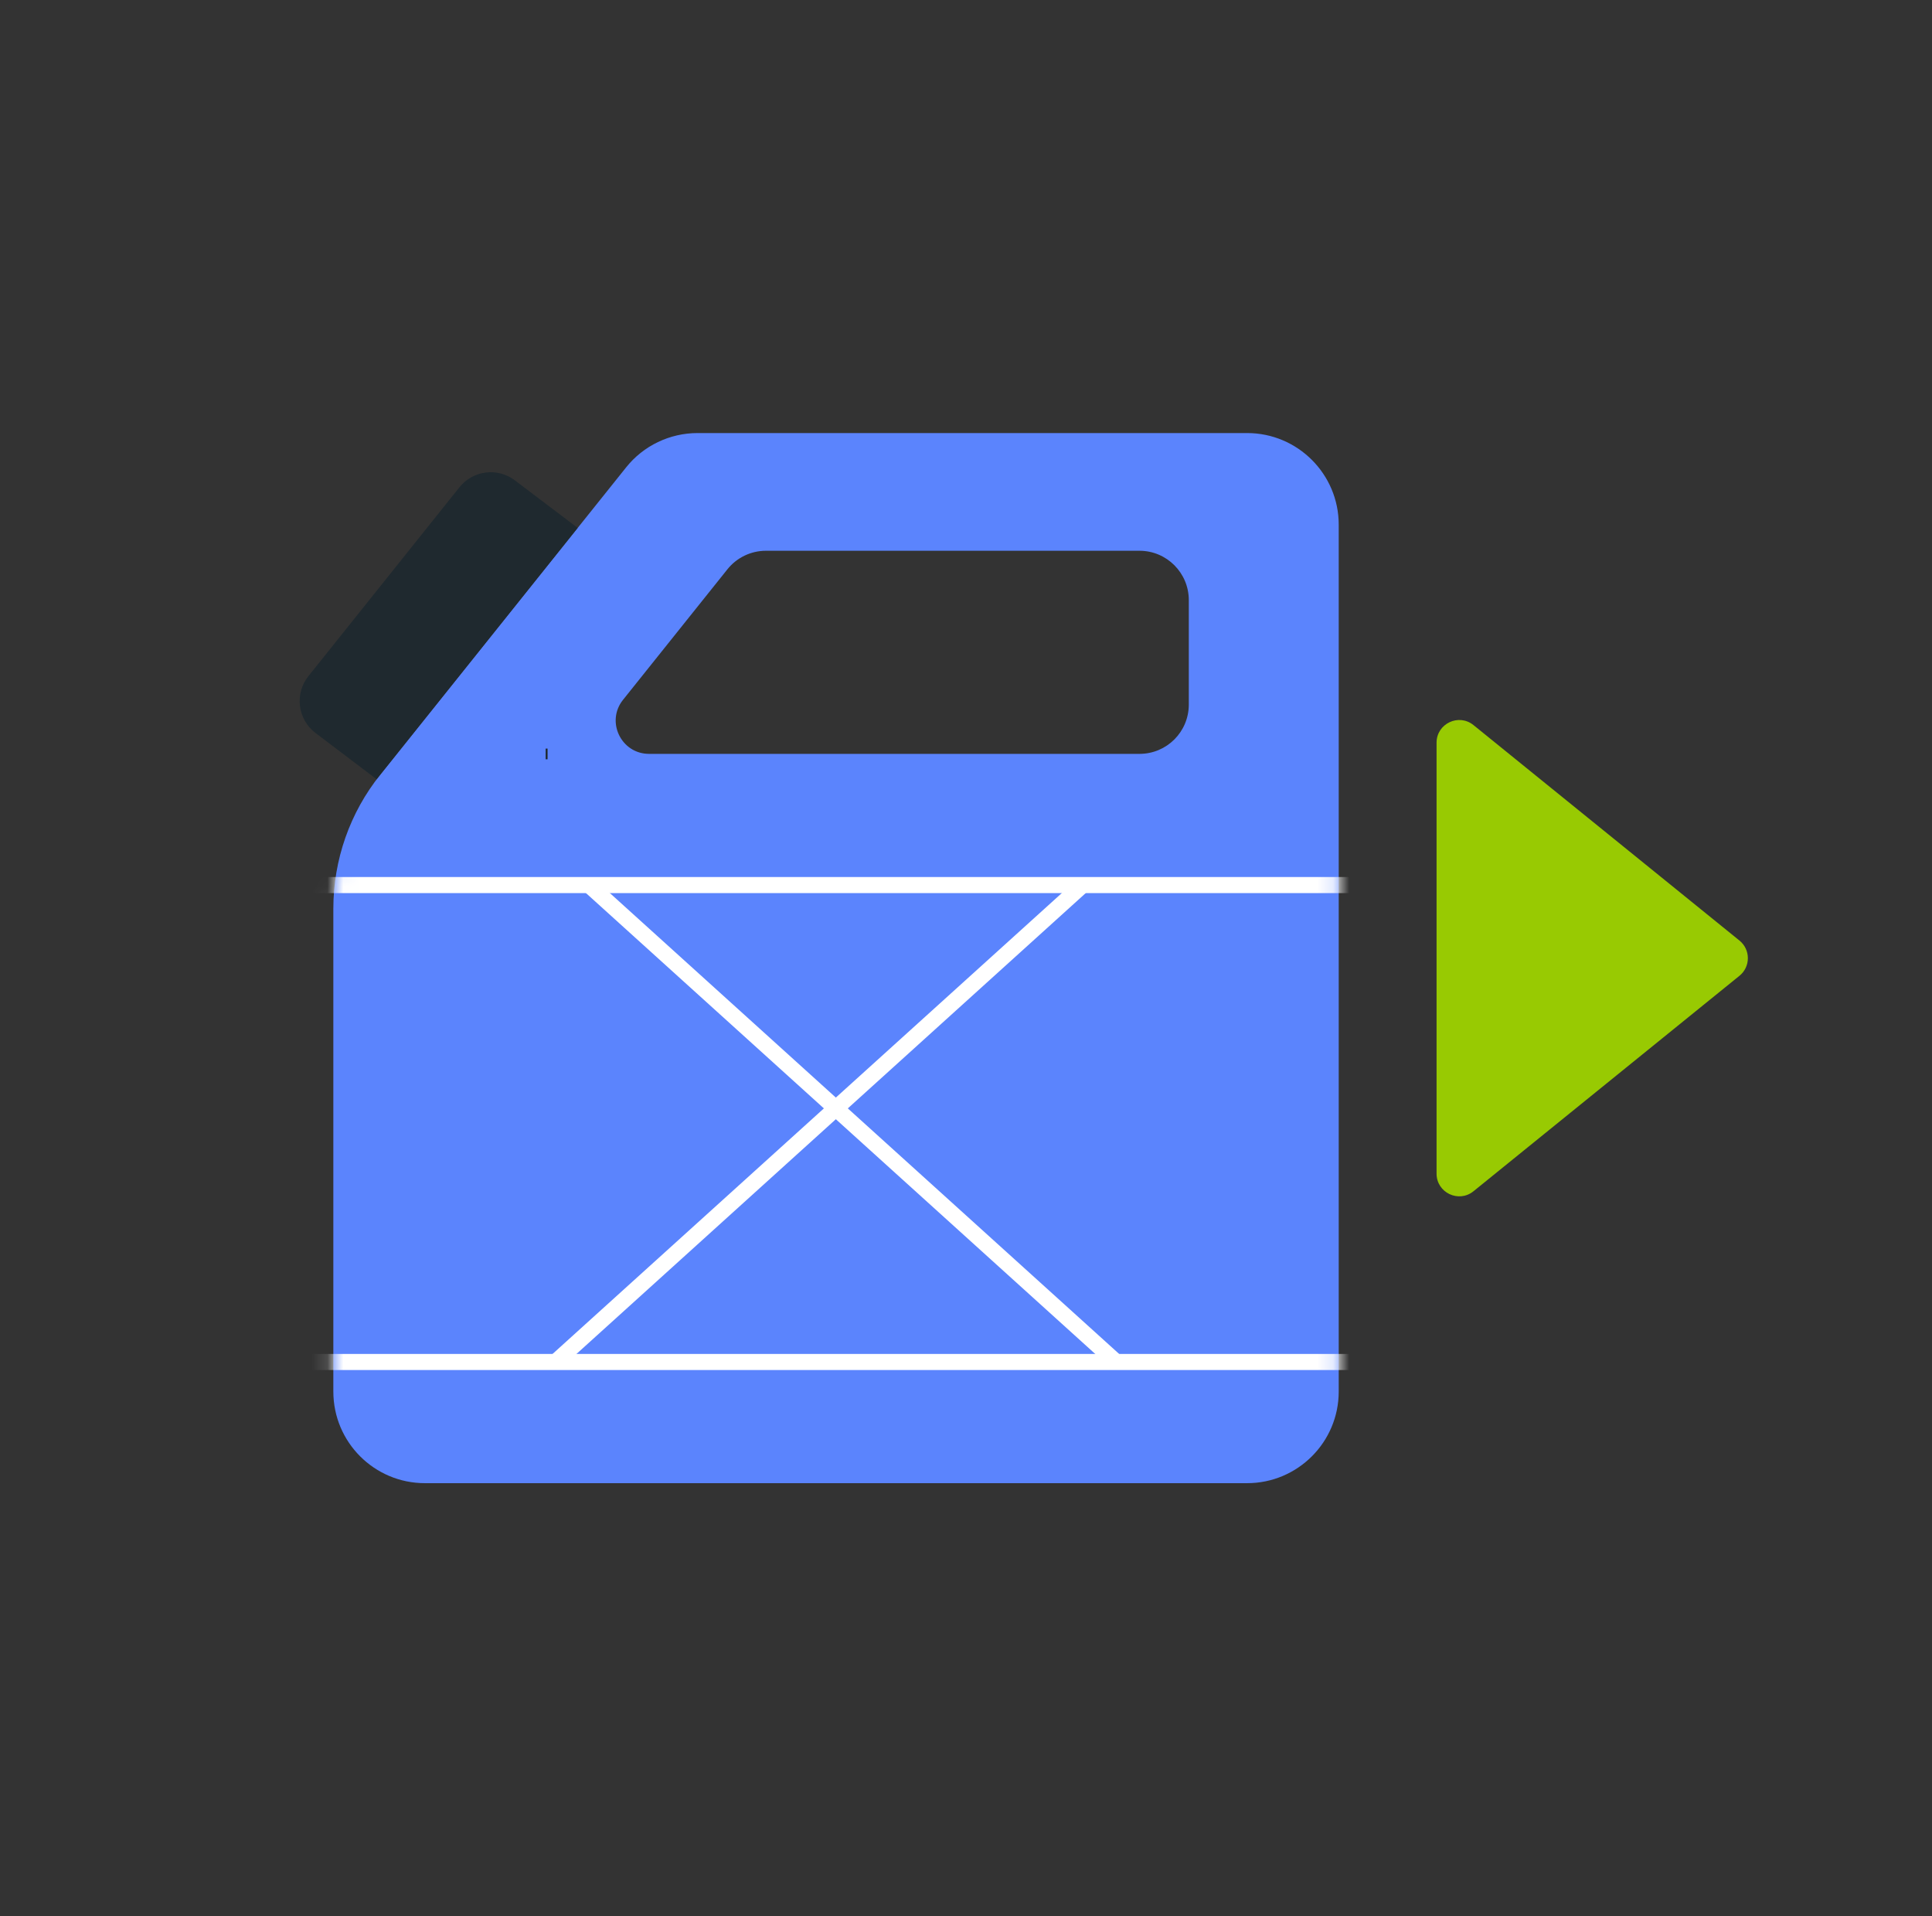 <svg width="121" height="120" viewBox="0 0 121 120" fill="none" xmlns="http://www.w3.org/2000/svg">
<rect x="0" y="0" width="121" height="120" fill="#333333" stroke="none"/>
<g clip-path="url(#clip0_20225_123124)">
<path d="M78.106 27.119H43.688C41.946 27.119 40.297 27.91 39.212 29.27L23.825 48.503C21.915 50.882 20.877 53.844 20.877 56.893V87.143C20.877 90.312 23.443 92.879 26.613 92.879H78.106C81.269 92.879 83.843 90.312 83.843 87.143V32.855C83.843 29.686 81.269 27.119 78.106 27.119ZM74.454 44.12C74.454 45.829 73.073 47.209 71.365 47.209H40.652C38.903 47.209 37.925 45.186 39.024 43.819L45.558 35.65C46.141 34.919 47.032 34.49 47.97 34.49H71.365C73.073 34.49 74.454 35.877 74.454 37.58V44.12Z" fill="#5B84FD"/>
<path d="M36.178 33.057L23.586 48.798L19.761 45.902C18.637 45.051 18.436 43.44 19.317 42.339L28.776 30.513C29.625 29.452 31.163 29.26 32.246 30.08L36.178 33.057Z" fill="#1F292F"/>
<path d="M34.294 47.213H34.174" stroke="#1F292F" stroke-width="0.67" stroke-miterlimit="10"/>
<mask id="mask0_20225_123124" style="mask-type:luminance" maskUnits="userSpaceOnUse" x="20" y="27" width="64" height="66">
<path d="M49.713 27.119H78.102C81.27 27.119 83.838 29.687 83.838 32.855V87.146C83.838 90.314 81.27 92.882 78.102 92.882H26.613C23.445 92.882 20.877 90.314 20.877 87.146V56.897C20.877 53.845 21.916 50.884 23.822 48.501L39.207 29.271C40.296 27.911 41.944 27.119 43.687 27.119H49.713Z" fill="white"/>
</mask>
<g mask="url(#mask0_20225_123124)">
<path d="M18.752 85.291H85.171" stroke="white" stroke-width="1.005" stroke-miterlimit="10"/>
<path d="M18.767 55.424H85.178" stroke="white" stroke-width="1.005" stroke-miterlimit="10"/>
<path d="M67.805 55.424L34.799 85.29" stroke="white" stroke-width="1.005" stroke-miterlimit="10"/>
<path d="M36.892 55.424L69.899 85.29" stroke="white" stroke-width="1.005" stroke-miterlimit="10"/>
</g>
<path d="M89.971 46.51V73.495C89.971 74.689 91.356 75.35 92.284 74.598L108.941 61.106C109.643 60.538 109.643 59.468 108.941 58.899L92.284 45.407C91.356 44.655 89.971 45.316 89.971 46.51Z" fill="#98CA02"/>
</g>
<defs>
<clipPath id="clip0_20225_123124">
<rect width="90.708" height="65.763" fill="white" transform="translate(18.759 27.119)"/>
</clipPath>
</defs>
</svg>

